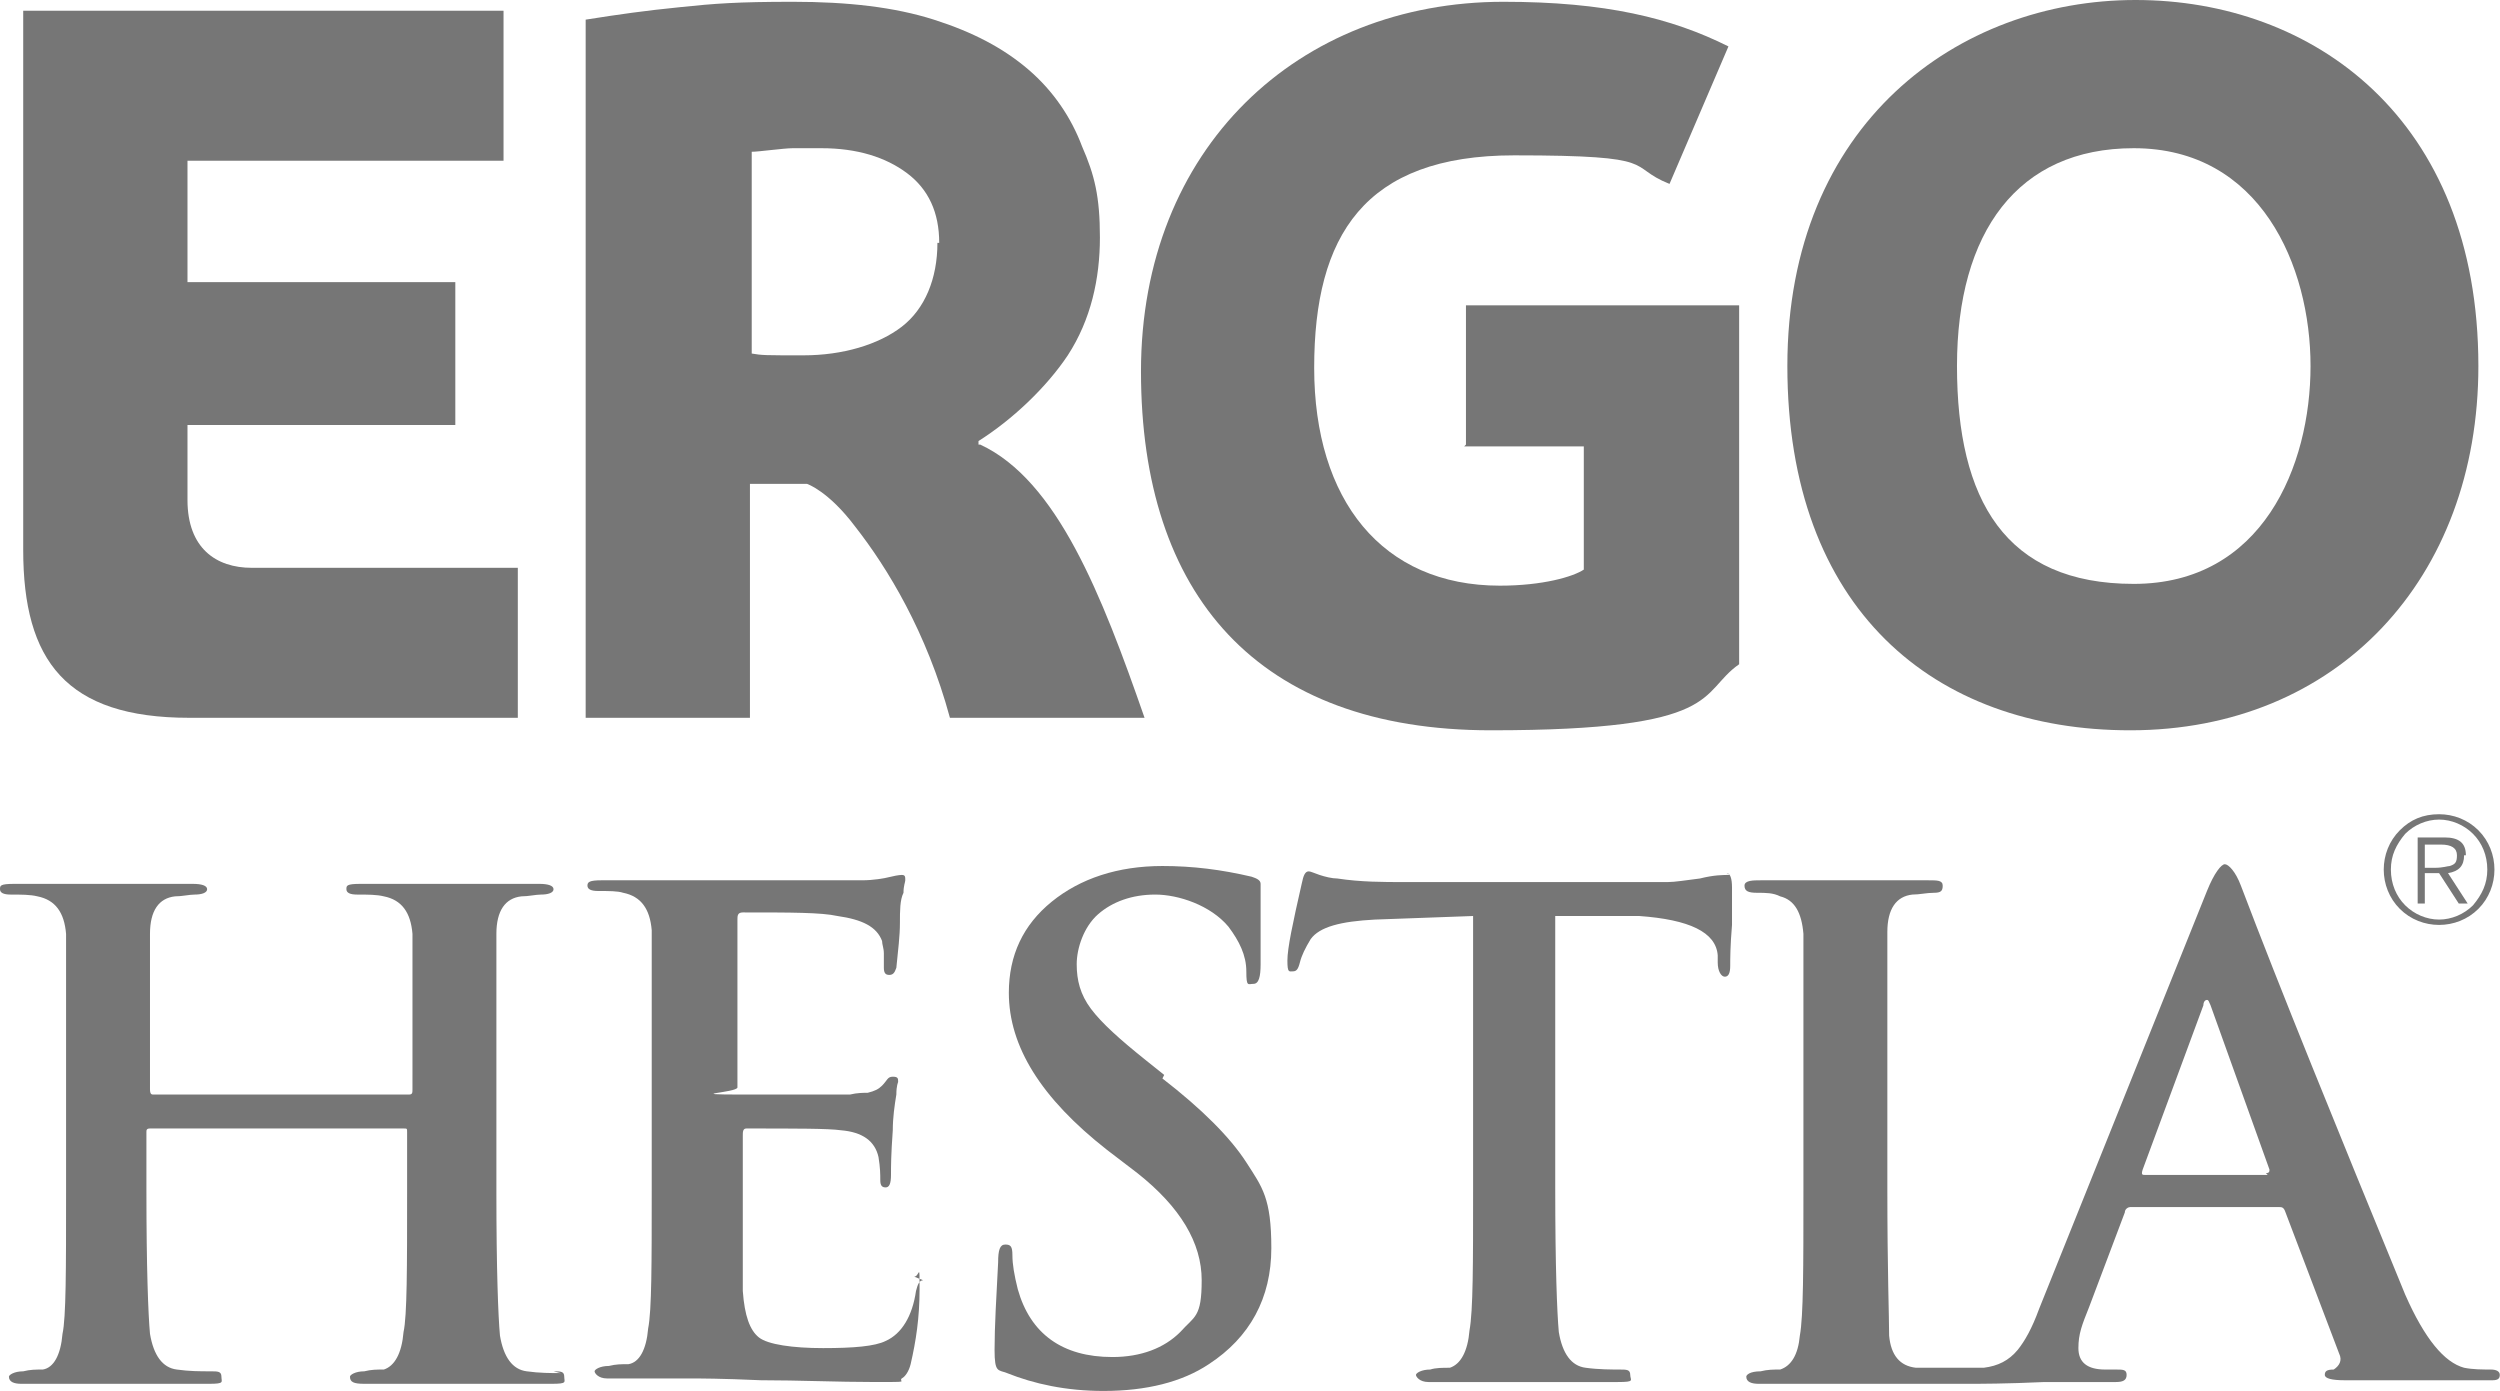 <?xml version="1.0" encoding="UTF-8" standalone="no"?>
<svg
   id="Warstwa_1"
   version="1.1"
   viewBox="0 0 140.011 77.9"
   sodipodi:docname="7c2adda812d61fdf1d34e875251b923b.svg"
   width="140.011"
   height="77.9"
   xmlns:inkscape="http://www.inkscape.org/namespaces/inkscape"
   xmlns:sodipodi="http://sodipodi.sourceforge.net/DTD/sodipodi-0.dtd"
   xmlns="http://www.w3.org/2000/svg"
   xmlns:svg="http://www.w3.org/2000/svg">
  <sodipodi:namedview
     id="namedview29"
     pagecolor="#ffffff"
     bordercolor="#666666"
     borderopacity="1.0"
     inkscape:pageshadow="2"
     inkscape:pageopacity="0.0"
     inkscape:pagecheckerboard="0" />
  <!-- Generator: Adobe Illustrator 29.8.1, SVG Export Plug-In . SVG Version: 2.1.1 Build 2)  -->
  <defs
     id="defs4">
    <style
       id="style2">
      .st0 {
        fill: #767676;
        fill-rule: evenodd;
      }
    </style>
  </defs>
  <path
     class="st0"
     d="m 119.3,40.9 c 11.6,0 19.5,-8.5 19.5,-20.4 v 0 C 138.8,6.6 129.5,0 119.6,0 c -9.9,0 -19.5,6.9 -19.5,20.5 0,13.6 8.2,20.4 19.2,20.4 z m 0.2,-32.6 c 7.1,0 9.9,6.6 9.9,12.2 0,5.6 -2.7,12.2 -9.9,12.2 -7.2,0 -9.9,-4.7 -9.9,-12.2 0,-7.5 3.4,-12.2 9.9,-12.2 z"
     id="path6" />
  <path
     class="st0"
     d="m 82,25 h 6.7 v 6.9 c -0.6,0.4 -2.3,0.9 -4.7,0.9 -6.6,0 -10.4,-4.8 -10.4,-12.2 0,-7.4 2.8,-11.9 11.2,-11.9 8.4,0 6.2,0.6 8.7,1.6 L 96.8,2.6 C 93.6,1 89.9,0.1 84.2,0.1 72.7,0.1 63.9,8.3 63.9,20.8 c 0,12.5 6.5,20.1 19.6,20.1 13.1,0 11.6,-2.1 13.9,-3.7 V 17.1 H 82.1 v 7.8 z"
     id="path8" />
  <path
     class="st0"
     d="m 54.8,24.9 v -0.2 c 1.9,-1.2 3.8,-3 5,-4.8 1.3,-2 1.8,-4.3 1.8,-6.6 0,-2.3 -0.3,-3.5 -1,-5.1 C 60,6.6 59,5.1 57.6,3.9 56.2,2.7 54.5,1.8 52.3,1.1 c -2.2,-0.7 -4.8,-1 -7.9,-1 -3.1,0 -4.4,0.1 -6.3,0.3 -2,0.2 -3.4,0.4 -5.3,0.7 V 40.2 H 42 V 27.1 c 1.1,0 2,0 3.2,0 0,0 1.2,0.4 2.7,2.4 1.8,2.3 4,5.9 5.3,10.7 H 64.1 C 61.7,33.3 59.2,26.9 54.9,24.9 Z M 52.5,13.6 c 0,2 -0.7,3.7 -2,4.7 -1.3,1 -3.3,1.6 -5.5,1.6 -2.2,0 -2.3,0 -2.9,-0.1 V 8.5 c 0.4,0 1.8,-0.2 2.3,-0.2 0.5,0 1.4,0 1.6,0 2,0 3.6,0.5 4.8,1.4 1.2,0.9 1.8,2.2 1.8,3.9 v 0 z"
     id="path10" />
  <path
     class="st0"
     d="M 10.6,40.2 H 29 V 31.8 H 14.1 c -2,0 -3.6,-1.1 -3.6,-3.8 v -4.2 h 15 v -8 h -15 V 9 H 28.2 V 0.6 H 1.3 v 30.2 0 c 0,6.2 2.4,9.4 9.3,9.4 z"
     id="path12" />
  <path
     class="st0"
     d="m 136.6,45.6 c -0.9,0 -1.6,0.3 -2.2,0.9 -0.6,0.6 -0.9,1.4 -0.9,2.2 0,0.8 0.3,1.6 0.9,2.2 0.6,0.6 1.4,0.9 2.2,0.9 0.8,0 1.6,-0.3 2.2,-0.9 0.6,-0.6 0.9,-1.4 0.9,-2.2 0,-0.8 -0.3,-1.6 -0.9,-2.2 -0.6,-0.6 -1.4,-0.9 -2.2,-0.9 z m 1.9,5.1 c -0.5,0.5 -1.2,0.8 -1.9,0.8 -0.7,0 -1.4,-0.3 -1.9,-0.8 -0.5,-0.5 -0.8,-1.2 -0.8,-2 0,-0.8 0.3,-1.4 0.8,-2 0.5,-0.5 1.2,-0.8 1.9,-0.8 0.7,0 1.4,0.3 1.9,0.8 0.5,0.5 0.8,1.2 0.8,2 0,0.8 -0.3,1.4 -0.8,2 z"
     id="path14" />
  <path
     class="st0"
     d="m 138.1,47.9 c 0,-0.7 -0.4,-1 -1.2,-1 h -1.5 v 3.7 h 0.4 v -1.7 h 0.8 l 1.1,1.7 h 0.5 l -1.1,-1.7 c 0.6,-0.1 0.9,-0.4 0.9,-1 z m -1.6,0.7 h -0.7 v -1.3 h 0.9 c 0.6,0 0.9,0.2 0.9,0.6 0,0.4 -0.1,0.5 -0.4,0.6 -0.1,0 -0.4,0.1 -0.8,0.1 z"
     id="path16" />
  <path
     class="st0"
     d="m 31.4,76.9 c -0.5,0 -1.2,0 -1.9,-0.1 -0.8,-0.1 -1.3,-0.8 -1.5,-2 -0.1,-1.1 -0.2,-3.7 -0.2,-8 v -6.6 c 0,-4.4 0,-7.1 0,-7.9 0,-1.3 0.5,-2 1.4,-2.1 0.4,0 0.8,-0.1 1.1,-0.1 0.4,0 0.7,-0.1 0.7,-0.3 0,-0.2 -0.3,-0.3 -0.8,-0.3 -0.5,0 -1.4,0 -2.5,0 -1.2,0 -1.9,0 -2.1,0 -0.2,0 -1,0 -2.3,0 -1.3,0 -2.3,0 -3.1,0 -0.8,0 -0.8,0.1 -0.8,0.3 0,0.2 0.2,0.3 0.6,0.3 0.6,0 1.1,0 1.5,0.1 1,0.2 1.5,0.9 1.6,2.1 0,0.8 0,3.4 0,7.9 V 61 c 0,0.2 0,0.3 -0.2,0.3 H 8.6 c -0.1,0 -0.2,0 -0.2,-0.3 v -0.8 c 0,-4.4 0,-7.1 0,-7.9 0,-1.3 0.5,-2 1.4,-2.1 0.4,0 0.8,-0.1 1.1,-0.1 0.4,0 0.7,-0.1 0.7,-0.3 0,-0.2 -0.3,-0.3 -0.8,-0.3 -0.5,0 -1.4,0 -2.5,0 -1.2,0 -1.9,0 -2.1,0 -0.2,0 -1,0 -2.3,0 -1.3,0 -2.3,0 -3.1,0 -0.8,0 -0.8,0.1 -0.8,0.3 0,0.2 0.2,0.3 0.6,0.3 0.6,0 1.1,0 1.5,0.1 1,0.2 1.5,0.9 1.6,2.1 0,0.8 0,3.5 0,7.9 v 6.6 c 0,4.3 0,7 -0.2,7.9 -0.1,1.2 -0.5,1.9 -1.1,2 -0.4,0 -0.7,0 -1.1,0.1 -0.5,0 -0.8,0.2 -0.8,0.3 0,0.3 0.3,0.4 0.7,0.4 0.4,0 1.4,0 2.6,0 1.2,0 1.9,0 2.1,0 0.2,0 1,0 2.4,0 1.4,0 2.5,0 3.4,0 0.9,0 0.7,-0.1 0.7,-0.4 0,-0.3 -0.2,-0.3 -0.6,-0.3 -0.6,0 -1.2,0 -1.9,-0.1 C 9.1,76.6 8.6,75.9 8.4,74.7 8.3,73.6 8.2,71 8.2,66.7 v -3.3 c 0,-0.1 0,-0.2 0.2,-0.2 h 14.2 c 0.2,0 0.2,0 0.2,0.2 v 3.3 c 0,4.3 0,7 -0.2,7.9 -0.1,1.2 -0.5,1.9 -1.1,2.1 -0.4,0 -0.7,0 -1.1,0.1 -0.5,0 -0.8,0.2 -0.8,0.3 0,0.3 0.2,0.4 0.8,0.4 0.6,0 1.4,0 2.6,0 1.2,0 1.9,0 2.1,0 0.2,0 1,0 2.4,0 1.4,0 2.5,0 3.4,0 0.9,0 0.7,-0.1 0.7,-0.4 0,-0.3 -0.2,-0.3 -0.6,-0.3 z"
     id="path18" />
  <path
     class="st0"
     d="m 51.7,71.7 c -0.2,0 -0.3,0.2 -0.4,0.6 -0.2,1.4 -0.8,2.4 -1.7,2.8 -0.6,0.3 -1.8,0.4 -3.5,0.4 -1.7,0 -3.1,-0.2 -3.6,-0.6 -0.5,-0.4 -0.8,-1.2 -0.9,-2.6 v -8.7 c 0,-0.2 0,-0.4 0.2,-0.4 2.8,0 4.6,0 5.3,0.1 1.2,0.1 1.9,0.6 2.1,1.5 0.1,0.6 0.1,1 0.1,1.3 0,0.3 0.1,0.4 0.3,0.4 0.2,0 0.3,-0.2 0.3,-0.7 0,-0.5 0,-1.1 0.1,-2.5 0,-0.7 0.1,-1.4 0.2,-2 0,-0.5 0.1,-0.7 0.1,-0.7 0,-0.2 0,-0.3 -0.3,-0.3 -0.3,0 -0.3,0.2 -0.6,0.5 -0.2,0.2 -0.4,0.3 -0.8,0.4 -0.2,0 -0.6,0 -1,0.1 -0.6,0 -2.5,0 -6,0 -3.5,0 -0.3,-0.1 -0.3,-0.4 v -9.4 c 0,-0.2 0,-0.4 0.3,-0.4 2.7,0 4.4,0 5.3,0.2 1.4,0.2 2.2,0.6 2.5,1.4 0,0.2 0.1,0.4 0.1,0.7 0,0.2 0,0.5 0,0.8 0,0.3 0.1,0.4 0.3,0.4 0.2,0 0.3,-0.1 0.4,-0.4 0.1,-1 0.2,-1.8 0.2,-2.5 0,-0.7 0,-1.3 0.2,-1.7 0,-0.4 0.1,-0.6 0.1,-0.7 0,-0.2 0,-0.3 -0.2,-0.3 0,0 -0.2,0 -0.6,0.1 -0.4,0.1 -1,0.2 -1.6,0.2 -0.3,0 -3.4,0 -9.3,0 -5.9,0 -1,0 -2.3,0 -1.3,0 -2.3,0 -3,0 -0.7,0 -0.8,0.1 -0.8,0.3 0,0.2 0.2,0.3 0.6,0.3 0.6,0 1.1,0 1.4,0.1 1,0.2 1.5,0.9 1.6,2.1 0,0.8 0,3.4 0,7.9 v 6.5 0 c 0,4.3 0,6.9 -0.2,7.9 -0.1,1.2 -0.5,1.9 -1.1,2 -0.4,0 -0.7,0 -1.1,0.1 -0.5,0 -0.8,0.2 -0.8,0.3 0,0.1 0.2,0.4 0.7,0.4 0.5,0 1.4,0 2.6,0 1.2,0 1.9,0 2.1,0 0.4,0 1.7,0 3.9,0.1 2.1,0 4.3,0.1 6.4,0.1 2.1,0 1.3,0 1.5,-0.2 0.2,-0.1 0.4,-0.4 0.5,-0.8 0.3,-1.3 0.5,-2.6 0.5,-4.2 0,-1.6 0,-0.7 -0.3,-0.7 z"
     id="path20" />
  <path
     class="st0"
     d="m 65.2,60.2 -1,-0.8 c -1.5,-1.2 -2.5,-2.1 -3.1,-2.9 -0.6,-0.8 -0.8,-1.6 -0.8,-2.5 0,-0.9 0.4,-2.1 1.2,-2.8 0.8,-0.7 1.9,-1.1 3.2,-1.1 1.3,0 3.1,0.6 4.1,1.8 0.6,0.8 1,1.6 1,2.5 0,0.9 0.1,0.7 0.4,0.7 0.3,0 0.4,-0.4 0.4,-1.1 0,-1.2 0,-2.2 0,-3.2 0,-0.9 0,-1.4 0,-1.3 0,-0.2 -0.2,-0.3 -0.5,-0.4 -1.7,-0.4 -3.3,-0.6 -5,-0.6 -2.5,0 -4.6,0.7 -6.2,2 -1.6,1.3 -2.4,3 -2.4,5.1 0,3 1.8,5.9 5.5,8.8 l 1.7,1.3 c 2.4,1.9 3.6,3.9 3.6,6 0,2.1 -0.4,2 -1.2,2.9 -0.9,0.9 -2.2,1.4 -3.8,1.4 -2.8,0 -4.6,-1.3 -5.3,-3.8 -0.2,-0.8 -0.3,-1.4 -0.3,-1.9 0,-0.5 -0.1,-0.6 -0.4,-0.6 -0.3,0 -0.4,0.3 -0.4,1 -0.1,1.9 -0.2,3.6 -0.2,4.9 0,1.3 0.2,1.1 0.7,1.3 1.5,0.6 3.3,1 5.4,1 v 0 c 2.4,0 4.4,-0.5 5.9,-1.5 2.3,-1.5 3.5,-3.7 3.5,-6.5 0,-2.8 -0.5,-3.4 -1.4,-4.8 -0.9,-1.4 -2.5,-3 -4.7,-4.7 z"
     id="path22" />
  <path
     class="st0"
     d="m 96.9,49 c -0.4,0 -0.9,0 -1.7,0.2 -0.8,0.1 -1.4,0.2 -1.8,0.2 H 78.6 c -1.1,0 -2.4,0 -3.7,-0.2 -0.3,0 -0.7,-0.1 -1,-0.2 -0.3,-0.1 -0.5,-0.2 -0.6,-0.2 -0.2,0 -0.3,0.2 -0.4,0.7 -0.5,2.2 -0.8,3.6 -0.8,4.3 0,0.7 0.1,0.6 0.3,0.6 0.2,0 0.3,-0.1 0.4,-0.5 0.1,-0.4 0.3,-0.8 0.6,-1.3 0.5,-0.7 1.7,-1 3.6,-1.1 l 5.5,-0.2 v 15.3 c 0,4.2 0,6.8 -0.2,7.9 -0.1,1.2 -0.5,1.9 -1.1,2.1 -0.4,0 -0.8,0 -1.1,0.1 -0.5,0 -0.8,0.2 -0.8,0.3 0,0.1 0.2,0.4 0.7,0.4 0.5,0 1.4,0 2.6,0 1.2,0 1.9,0 2.1,0 0.2,0 1,0 2.4,0 1.4,0 2.5,0 3.5,0 1,0 0.7,-0.1 0.7,-0.4 0,-0.3 -0.2,-0.3 -0.6,-0.3 -0.4,0 -1.2,0 -1.9,-0.1 -0.8,-0.1 -1.3,-0.8 -1.5,-2 -0.1,-1.1 -0.2,-3.7 -0.2,-8 V 51.3 h 4.7 c 2.8,0.2 4.3,0.9 4.4,2.2 v 0.4 c 0,0.5 0.2,0.8 0.4,0.8 0.2,0 0.3,-0.2 0.3,-0.6 0,-0.4 0,-1.1 0.1,-2.3 0,-1.2 0,-1.8 0,-2.1 0,-0.5 -0.1,-0.8 -0.3,-0.8 z"
     id="path24" />
  <path
     class="st0"
     d="m 139.6,76.7 v 0 c -0.6,0 -1.1,0 -1.6,-0.1 -1.1,-0.3 -2.2,-1.6 -3.3,-4.1 -3.9,-9.5 -7,-17.1 -9.2,-22.9 -0.3,-0.8 -0.7,-1.2 -0.9,-1.2 -0.2,0 -0.6,0.5 -1,1.5 l -9.4,23.4 c -0.4,1.1 -0.8,1.8 -1.2,2.3 -0.5,0.6 -1.1,0.9 -1.9,1 -0.4,0 -3,0 -3.8,0 -0.9,-0.1 -1.4,-0.7 -1.5,-1.8 0,-1 -0.1,-3.7 -0.1,-8.2 v -6.5 c 0,-4.4 0,-7.1 0,-7.9 0,-1.3 0.5,-2 1.4,-2.1 0.4,0 0.8,-0.1 1.2,-0.1 0.4,0 0.5,-0.1 0.5,-0.4 0,-0.3 -0.3,-0.3 -0.8,-0.3 -0.5,0 -1.3,0 -2.5,0 -1.1,0 -1.8,0 -2.1,0 -0.3,0 -1.1,0 -2.3,0 -1.2,0 -2.1,0 -2.5,0 -0.4,0 -0.9,0 -0.9,0.3 0,0.3 0.2,0.4 0.7,0.4 0.5,0 0.9,0 1.3,0.2 0.8,0.2 1.2,0.9 1.3,2.1 0,0.8 0,3.4 0,7.9 v 6.5 c 0,4.3 0,7 -0.2,8.1 -0.1,1.1 -0.5,1.7 -1.1,1.9 -0.4,0 -0.7,0 -1.1,0.1 -0.6,0 -0.8,0.2 -0.8,0.3 0,0.3 0.3,0.4 0.7,0.4 0.4,0 1.4,0 2.6,0 1.2,0 1.9,0 2.1,0 0.2,0 1,0 2.4,0 1.4,0 2.5,0 3.4,0 h 1.1 c 0.8,0 2.2,0 4.4,-0.1 0.4,0 1,0 2,0 0.9,0 1.6,0 2,0 0.4,0 0.6,-0.1 0.6,-0.4 0,-0.3 -0.2,-0.3 -0.6,-0.3 h -0.6 c -1,0 -1.5,-0.4 -1.5,-1.2 0,-0.8 0.2,-1.3 0.6,-2.3 l 2,-5.3 c 0,-0.2 0.2,-0.3 0.3,-0.3 h 8.3 c 0.2,0 0.3,0 0.4,0.3 l 3,7.9 c 0.2,0.4 0,0.7 -0.3,0.9 -0.4,0 -0.5,0.1 -0.5,0.3 0,0.2 0.4,0.3 1.1,0.3 1.6,0 4,0 7,0 3,0 1.1,0 1.3,0 0.3,0 0.4,-0.1 0.4,-0.3 0,-0.2 -0.2,-0.3 -0.5,-0.3 z M 127,65.8 v 0 c 0,0 -6.9,0 -6.9,0 -0.1,0 -0.2,0 -0.1,-0.3 l 3.4,-9.2 c 0,-0.2 0.1,-0.3 0.2,-0.3 0.1,0 0.1,0.1 0.2,0.3 l 3.3,9.2 c 0,0.1 0,0.2 -0.2,0.2 z"
     id="path26" />
</svg>
